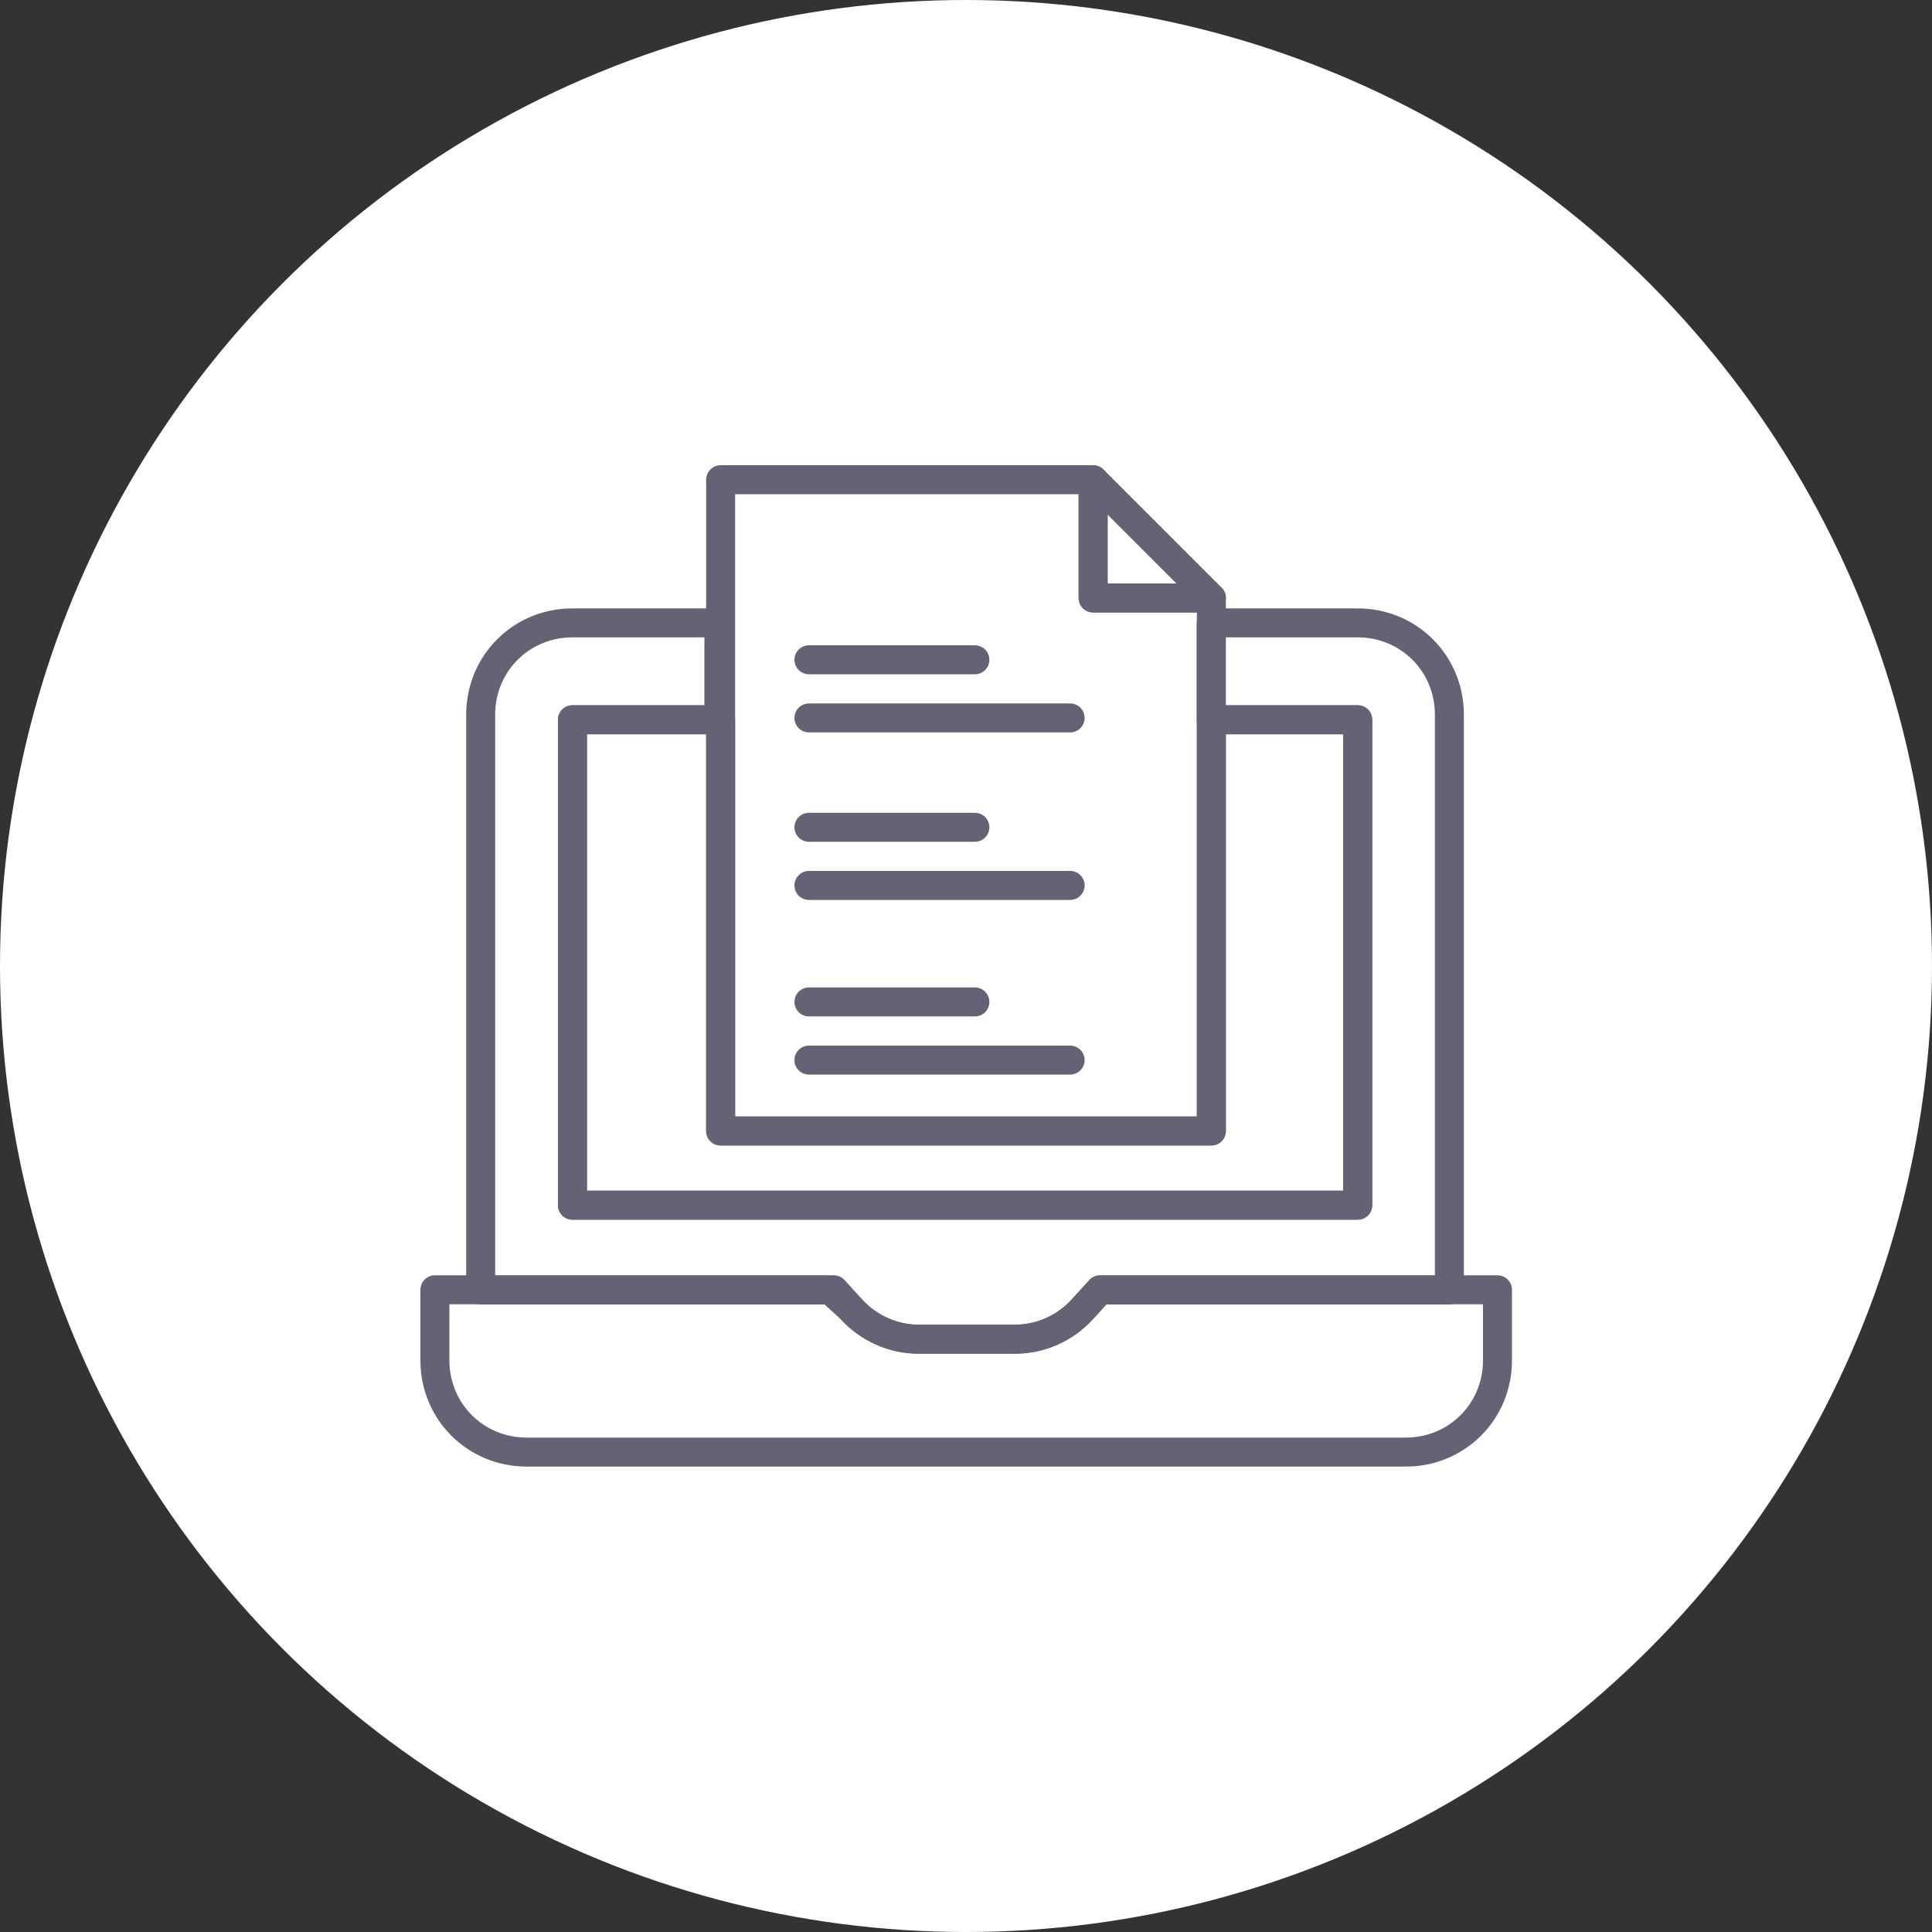 <?xml version="1.0" encoding="UTF-8"?><svg id="Layer_2" xmlns="http://www.w3.org/2000/svg" viewBox="0 0 100 100"><rect x="0" y="0" width="100" height="100" fill="#333333" stroke="none"/><defs><style>.cls-1{fill:none;stroke:#636375;stroke-linecap:round;stroke-linejoin:round;stroke-width:1.5px;}.cls-2{fill:#fff;stroke-width:0px;}</style></defs><g id="Layer_1-2"><circle class="cls-2" cx="50" cy="50" r="50"/><path class="cls-1" d="m56.94,66.76l-.91,1c-.91,1-2.19,1.55-3.47,1.55h-5.02c-1.28,0-2.56-.55-3.47-1.55l-.91-1h-20.65v3.65c0,2.65,2.1,4.75,4.75,4.75h45.5c2.65,0,4.75-2.1,4.75-4.75v-3.65h-20.56Z"/><path class="cls-1" d="m44.06,67.77c.91,1,2.19,1.55,3.47,1.55h5.02c1.28,0,2.56-.55,3.47-1.55l.91-1h18.09v-29.78c0-2.65-2.1-4.75-4.75-4.75h-7.58v5.02h7.58v25.12H29.63v-25.12h7.58v-5.02h-7.58c-2.65,0-4.75,2.1-4.75,4.75v29.78h18.09l1.1,1Z"/><polygon class="cls-1" points="37.3 58.54 37.3 37.25 29.63 37.25 29.63 62.38 70.28 62.38 70.28 37.25 62.7 37.25 62.7 58.54 37.3 58.54"/><path class="cls-1" d="m37.3,58.54h25.4v-27.59h-6.12v-6.12h-19.28v33.71Zm13.16-24.39h-8.59m13.52,3.01h-13.52m8.59,5.66h-8.59m13.52,3.01h-13.52m8.59,6.03h-8.59m13.52,3.01h-13.52"/><polygon class="cls-1" points="62.7 30.95 56.58 24.83 56.58 30.95 62.7 30.95"/></g></svg>